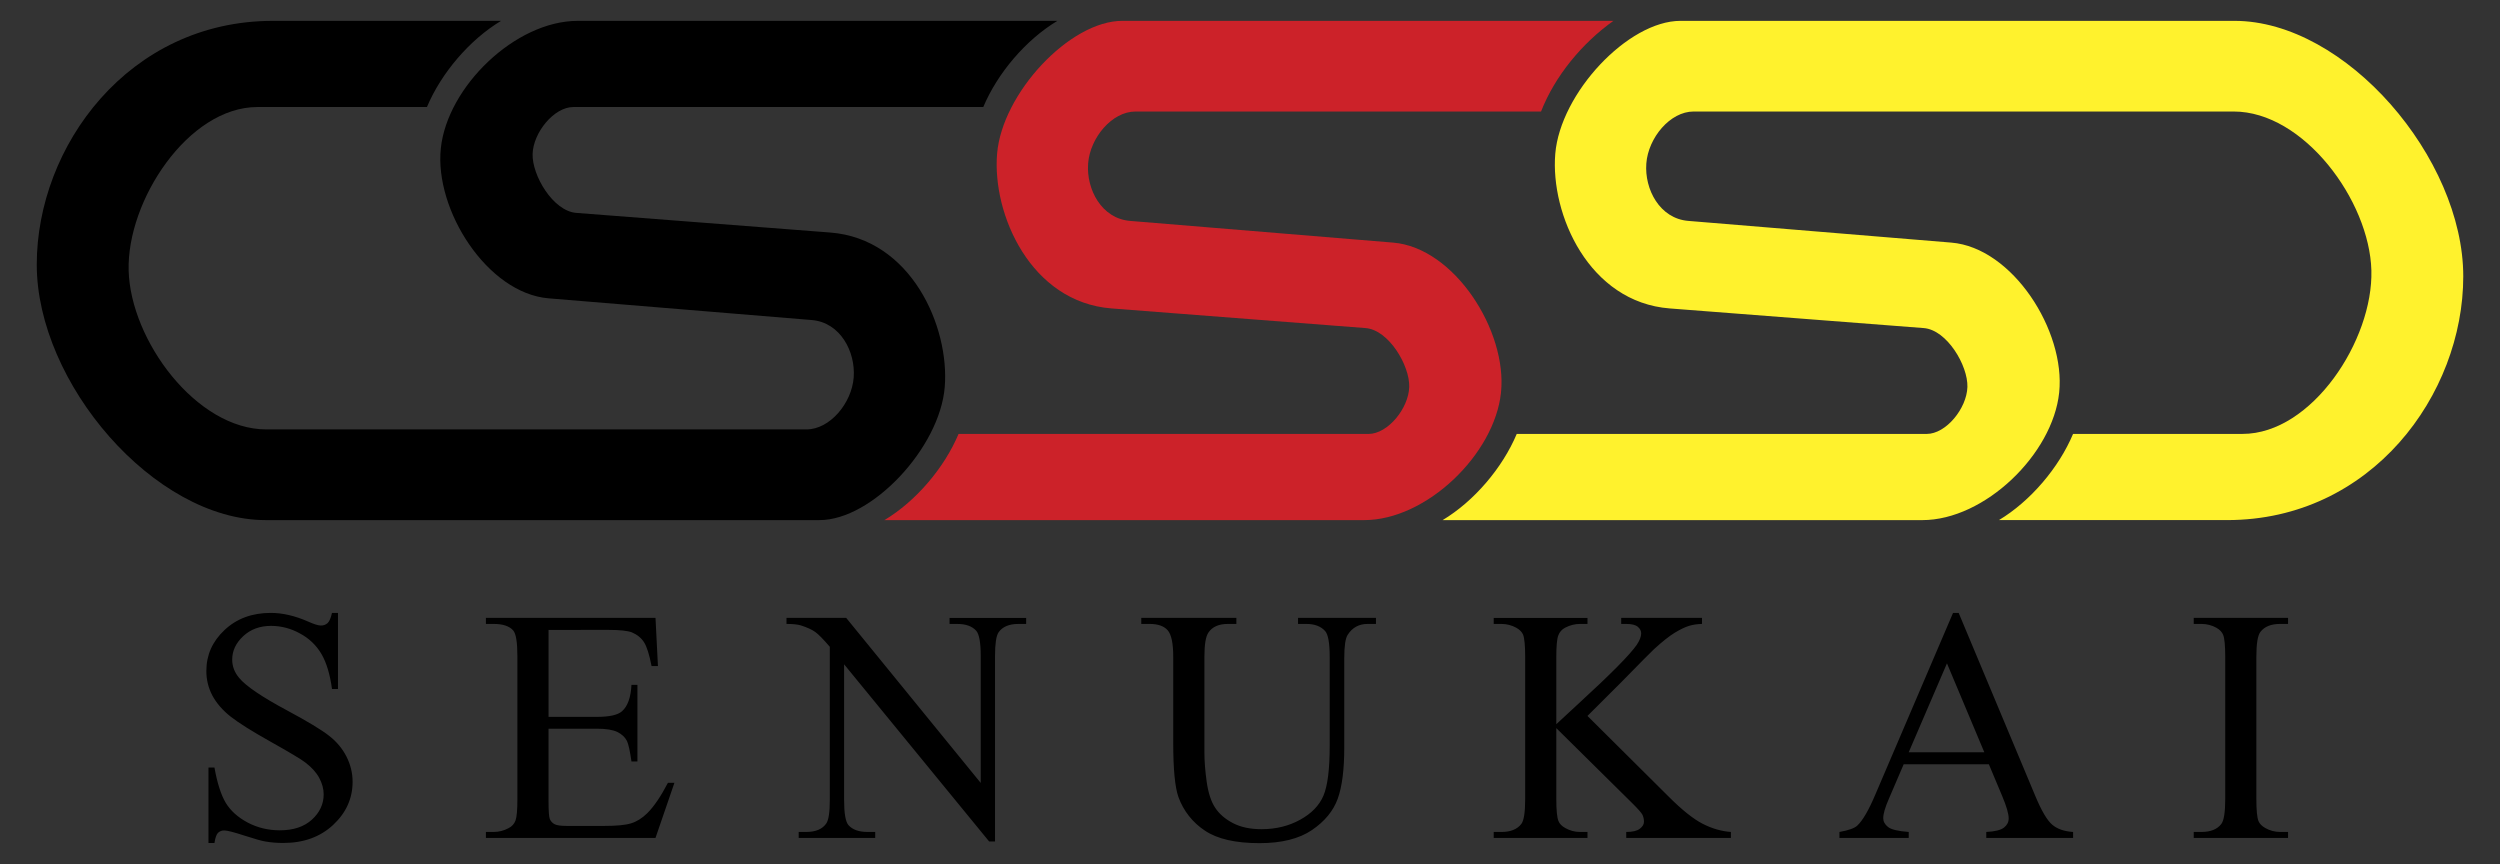 <?xml version="1.0" encoding="UTF-8"?> <svg xmlns="http://www.w3.org/2000/svg" width="2500" height="864" viewBox="0 0 2500 864" fill="none"><rect x="0" y="0" width="2500" height="864" fill="#333333" stroke="none"/><path fill-rule="evenodd" clip-rule="evenodd" d="M1922.31 520.116H1442.61C1474.18 501.194 1502.52 467.784 1516.74 433.932H1926.65C1946.1 433.932 1966.77 408.356 1967.41 386.982C1968.04 365.608 1946.97 329.876 1923.74 328.073L1669.79 308.437C1588.89 302.186 1550.28 214.315 1555.27 153.799C1560.29 93.282 1627.87 20.846 1680.53 20.846H2234.4C2345.84 20.846 2463.26 158.13 2463.26 276.363C2463.26 394.595 2371.38 520.091 2227.14 520.091H1998.95C2030.47 501.168 2058.86 467.758 2073.07 433.907H2242.54C2311.95 433.907 2373.3 340.057 2371.38 270.345C2369.46 200.632 2303.74 111.517 2233.65 111.517H1693.59C1670.16 111.517 1648.25 137.716 1646.32 163.526C1644.4 189.349 1659.77 218.556 1688.21 220.891L1951.3 242.602C2012.65 247.674 2065.62 330.901 2059.18 392.533C2052.76 454.204 1984.67 520.116 1922.31 520.116Z" fill="#FFF22D"></path><path fill-rule="evenodd" clip-rule="evenodd" d="M1364.13 520.116H884.434C915.99 501.194 944.341 467.784 958.556 433.932H1368.47C1387.92 433.932 1408.59 408.356 1409.23 386.982C1409.87 365.608 1388.79 329.876 1365.56 328.073L1111.63 308.437C1030.71 302.186 992.109 214.315 997.089 153.799C1002.1 93.282 1069.69 20.846 1122.34 20.846H1613.44C1582.36 42.92 1554.94 75.889 1541.04 111.53H1135.41C1111.98 111.53 1090.06 137.729 1088.12 163.539C1086.2 189.362 1101.59 218.569 1130.02 220.904L1393.12 242.615C1454.47 247.687 1507.44 330.914 1501 392.546C1494.58 454.204 1426.49 520.116 1364.13 520.116Z" fill="#CC2229"></path><path fill-rule="evenodd" clip-rule="evenodd" d="M337.979 612.902V688.996H332C330.003 674.379 326.527 662.758 321.533 654.12C316.425 645.365 308.961 638.22 299.991 633.498C291.181 628.532 281.246 625.906 271.133 625.872C259.888 625.872 250.589 629.296 243.222 636.157C235.855 643.018 232.198 650.852 232.198 659.593C232.198 666.312 234.519 672.433 239.175 677.933C245.881 686.065 261.821 696.881 287.021 710.383C307.565 721.407 321.637 729.889 329.121 735.817C336.656 741.666 342.467 748.657 346.5 756.633C350.547 764.661 352.596 773.027 352.596 781.769C352.596 798.435 346.111 812.805 333.206 824.854C320.249 836.942 303.635 842.96 283.299 842.96C276.879 842.96 270.887 842.48 265.245 841.468C261.924 840.988 254.947 838.991 244.415 835.593C233.897 832.169 227.191 830.457 224.377 830.457C223.195 830.403 222.014 830.591 220.908 831.01C219.802 831.43 218.793 832.071 217.944 832.895C216.388 834.517 215.233 837.889 214.455 842.973H208.476V767.541H214.455C217.283 783.351 221.096 795.127 225.856 803C230.628 810.808 237.878 817.332 247.684 822.558C257.424 827.694 268.176 830.314 279.862 830.314C293.376 830.314 304.063 826.774 311.936 819.627C319.744 812.481 323.673 804.051 323.673 794.323C323.673 788.876 322.182 783.455 319.238 777.904C316.255 772.378 311.599 767.294 305.334 762.495C301.119 759.253 289.602 752.366 270.77 741.796C251.938 731.264 238.592 722.847 230.615 716.595C222.639 710.292 216.66 703.353 212.51 695.818C208.386 688.125 206.271 679.515 206.362 670.786C206.362 655.002 212.393 641.423 224.533 630.022C236.659 618.596 252.067 612.902 270.783 612.902C282.456 612.902 294.868 615.743 307.941 621.488C313.972 624.199 318.291 625.522 320.729 625.522C323.274 625.639 325.762 624.749 327.655 623.045C329.432 621.32 330.872 617.947 331.974 612.915H337.979V612.902ZM548.543 629.906V716.868H596.908C609.475 716.868 617.841 714.987 622.043 711.213C627.698 706.22 630.798 697.478 631.459 684.897H637.438V761.497H631.459C629.954 750.81 628.411 743.936 626.92 740.901C624.987 737.127 621.771 734.144 617.335 731.978C612.899 729.799 606.09 728.709 596.895 728.709H548.53V801.262C548.53 811.015 548.984 816.943 549.814 819.044C550.736 821.18 552.336 822.953 554.367 824.089C556.52 825.308 560.67 825.918 566.714 825.918H604.041C616.453 825.918 625.532 825.088 631.122 823.311C636.777 821.586 642.146 818.214 647.347 813.129C654.052 806.411 660.913 796.282 667.943 782.78H674.428L655.492 837.928H485.912V831.949H493.733C498.882 831.949 503.811 830.678 508.467 828.2C511.956 826.475 514.29 823.868 515.548 820.418C516.767 816.942 517.39 809.861 517.39 799.161V656.221C517.39 642.266 516.002 633.68 513.175 630.411C509.297 626.08 502.812 623.927 493.733 623.927H485.912V617.896H655.505L657.943 666.078H651.575C649.305 654.496 646.802 646.572 644.04 642.266C641.264 637.934 637.218 634.614 631.796 632.331C627.477 630.736 619.825 629.893 608.918 629.893L548.543 629.906ZM786.5 617.896H846.199L980.735 782.936V656.053C980.735 642.551 979.178 634.069 976.195 630.749C972.149 626.209 965.833 623.939 957.195 623.939H949.555V617.909H1026.15V623.939H1018.35C1009.03 623.939 1002.45 626.78 998.568 632.344C996.195 635.846 995.027 643.718 995.027 656.053V841.481H989.152L844.098 664.314V799.835C844.098 813.337 845.538 821.767 848.469 825.139C852.568 829.705 858.936 831.949 867.457 831.949H875.213V837.928H798.678V831.949H806.265C815.694 831.949 822.335 829.134 826.265 823.492C828.651 820.042 829.806 812.118 829.806 799.835V646.805C823.437 639.335 818.561 634.393 815.292 632.007C811.972 629.62 807.147 627.415 800.779 625.366C797.615 624.432 792.855 623.927 786.487 623.927L786.5 617.896ZM1298.04 623.927V617.896H1375.96V623.927H1367.65C1359.01 623.927 1352.34 627.519 1347.71 634.795C1345.43 638.167 1344.26 645.91 1344.26 658.154V747.373C1344.26 769.486 1342.11 786.606 1337.73 798.72C1333.34 810.899 1324.71 821.391 1311.92 830.081C1299.08 838.771 1281.62 843.154 1259.58 843.154C1235.55 843.154 1217.33 839.004 1204.92 830.639C1192.7 822.605 1183.41 810.828 1178.45 797.073C1175 787.423 1173.23 769.382 1173.23 742.833V656.831C1173.23 643.303 1171.4 634.458 1167.64 630.23C1163.93 626.028 1157.89 623.927 1149.58 623.927H1141.27V617.896H1236.37V623.927H1227.95C1218.86 623.927 1212.34 626.767 1208.46 632.512C1205.73 636.39 1204.41 644.548 1204.41 656.831V752.755C1204.41 761.263 1205.19 771.069 1206.73 782.093C1208.34 793.143 1211.16 801.781 1215.27 807.903C1219.37 814.063 1225.29 819.147 1233.05 823.155C1240.8 827.189 1250.27 829.186 1261.53 829.186C1275.91 829.186 1288.77 826.021 1300.12 819.757C1311.49 813.506 1319.3 805.464 1323.45 795.672C1327.6 785.88 1329.7 769.305 1329.7 745.946V656.831C1329.7 643.096 1328.16 634.51 1325.16 631.073C1320.88 626.313 1314.63 623.927 1306.31 623.927H1298.04ZM1587.47 715.934L1668.61 796.567C1681.88 809.861 1693.25 818.94 1702.66 823.778C1712.09 828.589 1721.5 831.3 1730.91 831.962V837.941H1626.24V831.962C1632.49 831.962 1637.03 830.924 1639.82 828.745C1642.58 826.644 1643.97 824.335 1643.97 821.728C1643.97 819.121 1643.41 816.787 1642.43 814.738C1641.36 812.688 1637.99 808.888 1632.27 803.208L1556.31 728.126V799.005C1556.31 810.146 1557.02 817.526 1558.46 821.041C1559.52 823.778 1561.78 826.086 1565.27 828.032C1569.93 830.639 1574.79 831.962 1580.02 831.962H1587.49V837.941H1493.71V831.962H1501.47C1510.56 831.962 1517.15 829.303 1521.3 823.985C1523.91 820.561 1525.18 812.209 1525.18 799.005V656.844C1525.18 645.703 1524.47 638.271 1523.08 634.627C1521.96 632.02 1519.76 629.763 1516.41 627.817C1511.84 625.27 1506.7 623.934 1501.47 623.939H1493.71V617.909H1587.49V623.939H1580.02C1574.89 623.939 1570.03 625.159 1565.27 627.636C1562 629.231 1559.49 632.044 1558.28 635.47C1556.96 638.894 1556.31 646.027 1556.31 656.844V724.196C1558.51 722.146 1565.88 715.26 1578.58 703.574C1610.7 674.158 1630.13 654.509 1636.84 644.704C1639.7 640.372 1641.19 636.572 1641.19 633.356C1641.19 630.852 1640.03 628.647 1637.77 626.767C1635.49 624.873 1631.66 623.927 1626.24 623.927H1621.19V617.896H1702V623.927C1697.24 624.056 1692.93 624.666 1689.03 625.872C1685.17 627.013 1680.39 629.348 1674.73 632.733C1669.16 636.157 1662.22 641.656 1653.96 649.218C1651.57 651.371 1640.64 662.46 1621.03 682.446L1587.47 715.934ZM1988.86 764.259H1903.68L1888.79 798.992C1885.06 807.527 1883.24 813.882 1883.24 818.175C1883.24 821.495 1884.83 824.426 1888 826.968C1891.21 829.523 1898.07 831.196 1908.72 831.962V837.941H1839.44V831.962C1848.61 830.314 1854.56 828.213 1857.27 825.606C1862.8 820.444 1868.89 809.874 1875.58 793.973L1953.03 612.928H1958.68L2035.28 795.919C2041.42 810.639 2047.01 820.159 2052.05 824.543C2057.1 828.927 2064.14 831.404 2073.1 831.962V837.941H1986.27V831.962C1995.01 831.534 2000.94 830.042 2004.05 827.526C2007.14 825.088 2008.68 822.053 2008.68 818.46C2008.68 813.7 2006.47 806.204 2002.14 795.919L1988.86 764.259ZM1984.3 752.249L1946.96 663.355L1908.71 752.249H1984.3ZM2288.05 831.949V837.928H2193.72V831.949H2201.53C2210.62 831.949 2217.21 829.29 2221.31 823.972C2223.91 820.548 2225.24 812.196 2225.24 798.992V656.831C2225.24 645.69 2224.52 638.336 2223.13 634.795C2222.02 632.084 2219.81 629.75 2216.49 627.804C2211.92 625.256 2206.76 623.921 2201.53 623.927H2193.72V617.896H2288.05V623.927H2280.07C2271.08 623.927 2264.55 626.585 2260.46 631.851C2257.72 635.327 2256.36 643.628 2256.36 656.831V798.992C2256.36 810.133 2257.08 817.513 2258.46 821.028C2259.58 823.765 2261.84 826.073 2265.27 828.019C2269.9 830.626 2274.84 831.949 2280.07 831.949H2288.05ZM577.699 20.858H1057.39C1025.83 39.794 997.479 73.191 983.277 107.029H573.367C553.9 107.029 533.239 132.619 532.603 153.98C531.981 175.341 553.044 211.086 576.26 212.889L830.208 232.525C911.113 238.776 949.724 326.646 944.731 387.163C939.737 447.693 872.126 520.104 819.482 520.104H265.595C154.172 520.104 36.756 382.819 36.756 264.586C36.756 146.354 128.634 20.858 272.858 20.858H501.061C469.531 39.781 441.154 73.191 426.939 107.029H257.476C188.075 107.029 126.715 200.879 128.647 270.591C130.554 340.304 196.284 429.419 266.36 429.419H806.421C829.844 429.419 851.763 403.233 853.696 377.41C855.628 351.587 840.233 322.392 811.804 320.045L548.712 298.346C487.352 293.288 434.383 210.048 440.816 148.416C447.236 86.784 515.328 20.858 577.699 20.858Z" fill="black"></path></svg> 